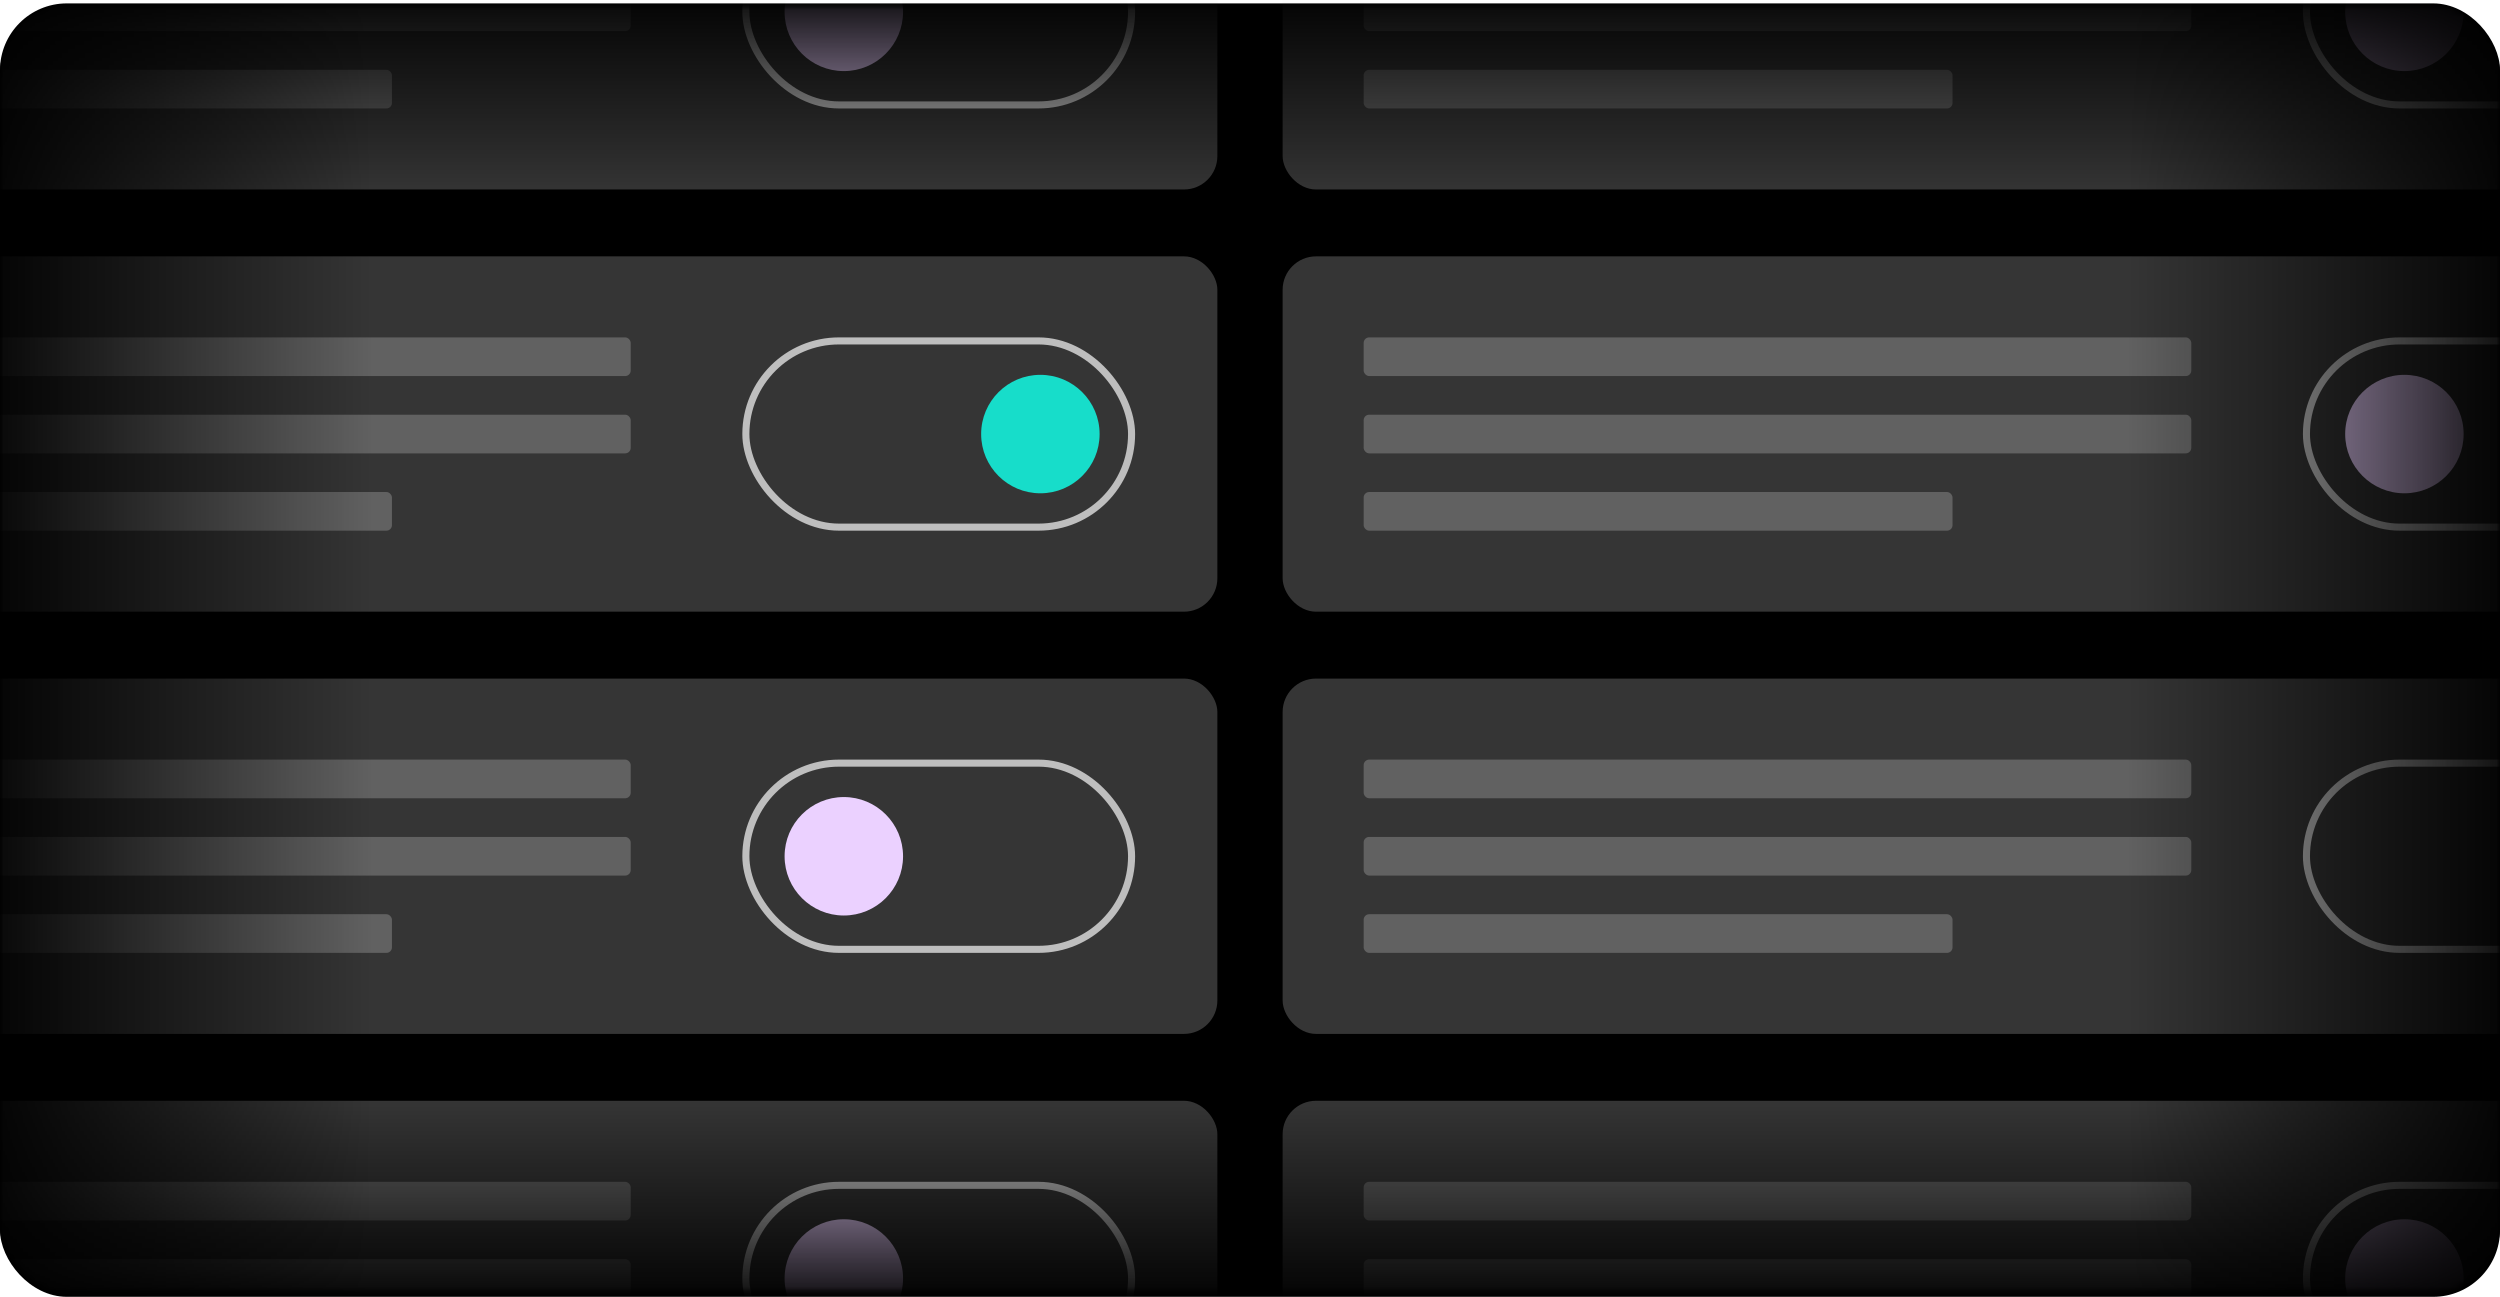 <svg width="374" height="194" viewBox="0 0 374 194" fill="none" xmlns="http://www.w3.org/2000/svg">
<rect x="-6.10352e-05" y="1.004" width="374" height="193" rx="10" fill="black"/>
<rect x="-6.10352e-05" y="0.508" width="374" height="193" rx="10" fill="black"/>
<mask id="mask0_1318_18478" style="mask-type:alpha" maskUnits="userSpaceOnUse" x="0" y="0" width="374" height="194">
<rect x="-6.10352e-05" y="0.508" width="374" height="193" rx="10" fill="url(#paint0_linear_1318_18478)"/>
</mask>
<g mask="url(#mask0_1318_18478)">
<mask id="mask1_1318_18478" style="mask-type:alpha" maskUnits="userSpaceOnUse" x="0" y="0" width="374" height="194">
<rect x="-6.10352e-05" y="0.508" width="374" height="193" rx="10" fill="url(#paint1_linear_1318_18478)"/>
</mask>
<g mask="url(#mask1_1318_18478)">
<rect x="-41.581" y="38.351" width="223.699" height="53.159" rx="5" fill="#353535"/>
<circle cx="155.64" cy="64.936" r="8.861" transform="rotate(-180 155.64 64.936)" fill="#17DDCA"/>
<rect x="169.284" y="78.859" width="57.703" height="27.857" rx="13.928" transform="rotate(-180 169.284 78.859)" stroke="#BEBEBE" stroke-width="1.057"/>
<rect x="-29.459" y="50.474" width="123.812" height="5.783" rx="0.825" fill="#616161"/>
<rect x="-29.459" y="62.04" width="123.812" height="5.783" rx="0.825" fill="#616161"/>
<rect x="-29.459" y="73.605" width="88.093" height="5.783" rx="0.825" fill="#616161"/>
<rect x="-41.581" y="-24.811" width="223.699" height="53.159" rx="5" fill="#353535"/>
<circle cx="126.236" cy="1.774" r="8.861" transform="rotate(-180 126.236 1.774)" fill="#EBD1FF"/>
<rect x="169.284" y="15.697" width="57.703" height="27.857" rx="13.928" transform="rotate(-180 169.284 15.697)" stroke="#BEBEBE" stroke-width="1.057"/>
<rect x="-29.459" y="-1.123" width="123.812" height="5.783" rx="0.825" fill="#616161"/>
<rect x="-29.459" y="10.442" width="88.093" height="5.783" rx="0.825" fill="#616161"/>
<rect x="-41.581" y="101.514" width="223.699" height="53.159" rx="5" fill="#353535"/>
<circle cx="126.236" cy="128.099" r="8.861" transform="rotate(-180 126.236 128.099)" fill="#EBD1FF"/>
<rect x="169.284" y="142.022" width="57.703" height="27.857" rx="13.928" transform="rotate(-180 169.284 142.022)" stroke="#BEBEBE" stroke-width="1.057"/>
<rect x="-29.459" y="113.637" width="123.812" height="5.783" rx="0.825" fill="#616161"/>
<rect x="-29.459" y="125.203" width="123.812" height="5.783" rx="0.825" fill="#616161"/>
<rect x="-29.459" y="136.768" width="88.093" height="5.783" rx="0.825" fill="#616161"/>
<rect x="-41.581" y="164.677" width="223.699" height="53.159" rx="5" fill="#353535"/>
<circle cx="126.236" cy="191.262" r="8.861" transform="rotate(-180 126.236 191.262)" fill="#EBD1FF"/>
<rect x="169.284" y="205.185" width="57.703" height="27.857" rx="13.928" transform="rotate(-180 169.284 205.185)" stroke="#BEBEBE" stroke-width="1.057"/>
<rect x="-29.459" y="176.799" width="123.812" height="5.783" rx="0.825" fill="#616161"/>
<rect x="-29.459" y="188.365" width="123.812" height="5.783" rx="0.825" fill="#616161"/>
<rect x="191.882" y="38.351" width="223.699" height="53.159" rx="5" fill="#353535"/>
<circle cx="359.7" cy="64.936" r="8.861" transform="rotate(-180 359.7 64.936)" fill="#EBD1FF"/>
<rect x="402.748" y="78.859" width="57.703" height="27.857" rx="13.928" transform="rotate(-180 402.748 78.859)" stroke="#BEBEBE" stroke-width="1.057"/>
<rect x="204.004" y="50.474" width="123.812" height="5.783" rx="0.825" fill="#616161"/>
<rect x="204.005" y="62.04" width="123.812" height="5.783" rx="0.825" fill="#616161"/>
<rect x="204.005" y="73.605" width="88.093" height="5.783" rx="0.825" fill="#616161"/>
<rect x="191.882" y="-24.811" width="223.699" height="53.159" rx="5" fill="#353535"/>
<circle cx="359.7" cy="1.774" r="8.861" transform="rotate(-180 359.7 1.774)" fill="#EBD1FF"/>
<rect x="402.748" y="15.697" width="57.703" height="27.857" rx="13.928" transform="rotate(-180 402.748 15.697)" stroke="#BEBEBE" stroke-width="1.057"/>
<rect x="204.005" y="-1.123" width="123.812" height="5.783" rx="0.825" fill="#616161"/>
<rect x="204.005" y="10.442" width="88.093" height="5.783" rx="0.825" fill="#616161"/>
<rect x="191.882" y="101.514" width="223.699" height="53.159" rx="5" fill="#353535"/>
<rect x="402.748" y="142.022" width="57.703" height="27.857" rx="13.928" transform="rotate(-180 402.748 142.022)" stroke="#BEBEBE" stroke-width="1.057"/>
<rect x="204.004" y="113.637" width="123.812" height="5.783" rx="0.825" fill="#616161"/>
<rect x="204.005" y="125.203" width="123.812" height="5.783" rx="0.825" fill="#616161"/>
<rect x="204.005" y="136.768" width="88.093" height="5.783" rx="0.825" fill="#616161"/>
<rect x="191.882" y="164.677" width="223.699" height="53.159" rx="5" fill="#353535"/>
<circle cx="359.7" cy="191.262" r="8.861" transform="rotate(-180 359.7 191.262)" fill="#EBD1FF"/>
<rect x="402.748" y="205.185" width="57.703" height="27.857" rx="13.928" transform="rotate(-180 402.748 205.185)" stroke="#BEBEBE" stroke-width="1.057"/>
<rect x="204.004" y="176.799" width="123.812" height="5.783" rx="0.825" fill="#616161"/>
<rect x="204.005" y="188.365" width="123.812" height="5.783" rx="0.825" fill="#616161"/>
</g>
</g>
<defs>
<linearGradient id="paint0_linear_1318_18478" x1="374" y1="97.008" x2="-6.10352e-05" y2="97.008" gradientUnits="userSpaceOnUse">
<stop stop-opacity="0.1"/>
<stop offset="0.149" stop-color="#333333"/>
<stop offset="0.851" stop-color="#4D4D4D"/>
<stop offset="1" stop-color="#666666" stop-opacity="0.1"/>
</linearGradient>
<linearGradient id="paint1_linear_1318_18478" x1="187" y1="0.508" x2="187" y2="193.508" gradientUnits="userSpaceOnUse">
<stop stop-opacity="0.1"/>
<stop offset="0.149" stop-color="#333333"/>
<stop offset="0.851" stop-color="#4D4D4D"/>
<stop offset="1" stop-color="#666666" stop-opacity="0.1"/>
</linearGradient>
</defs>
</svg>
